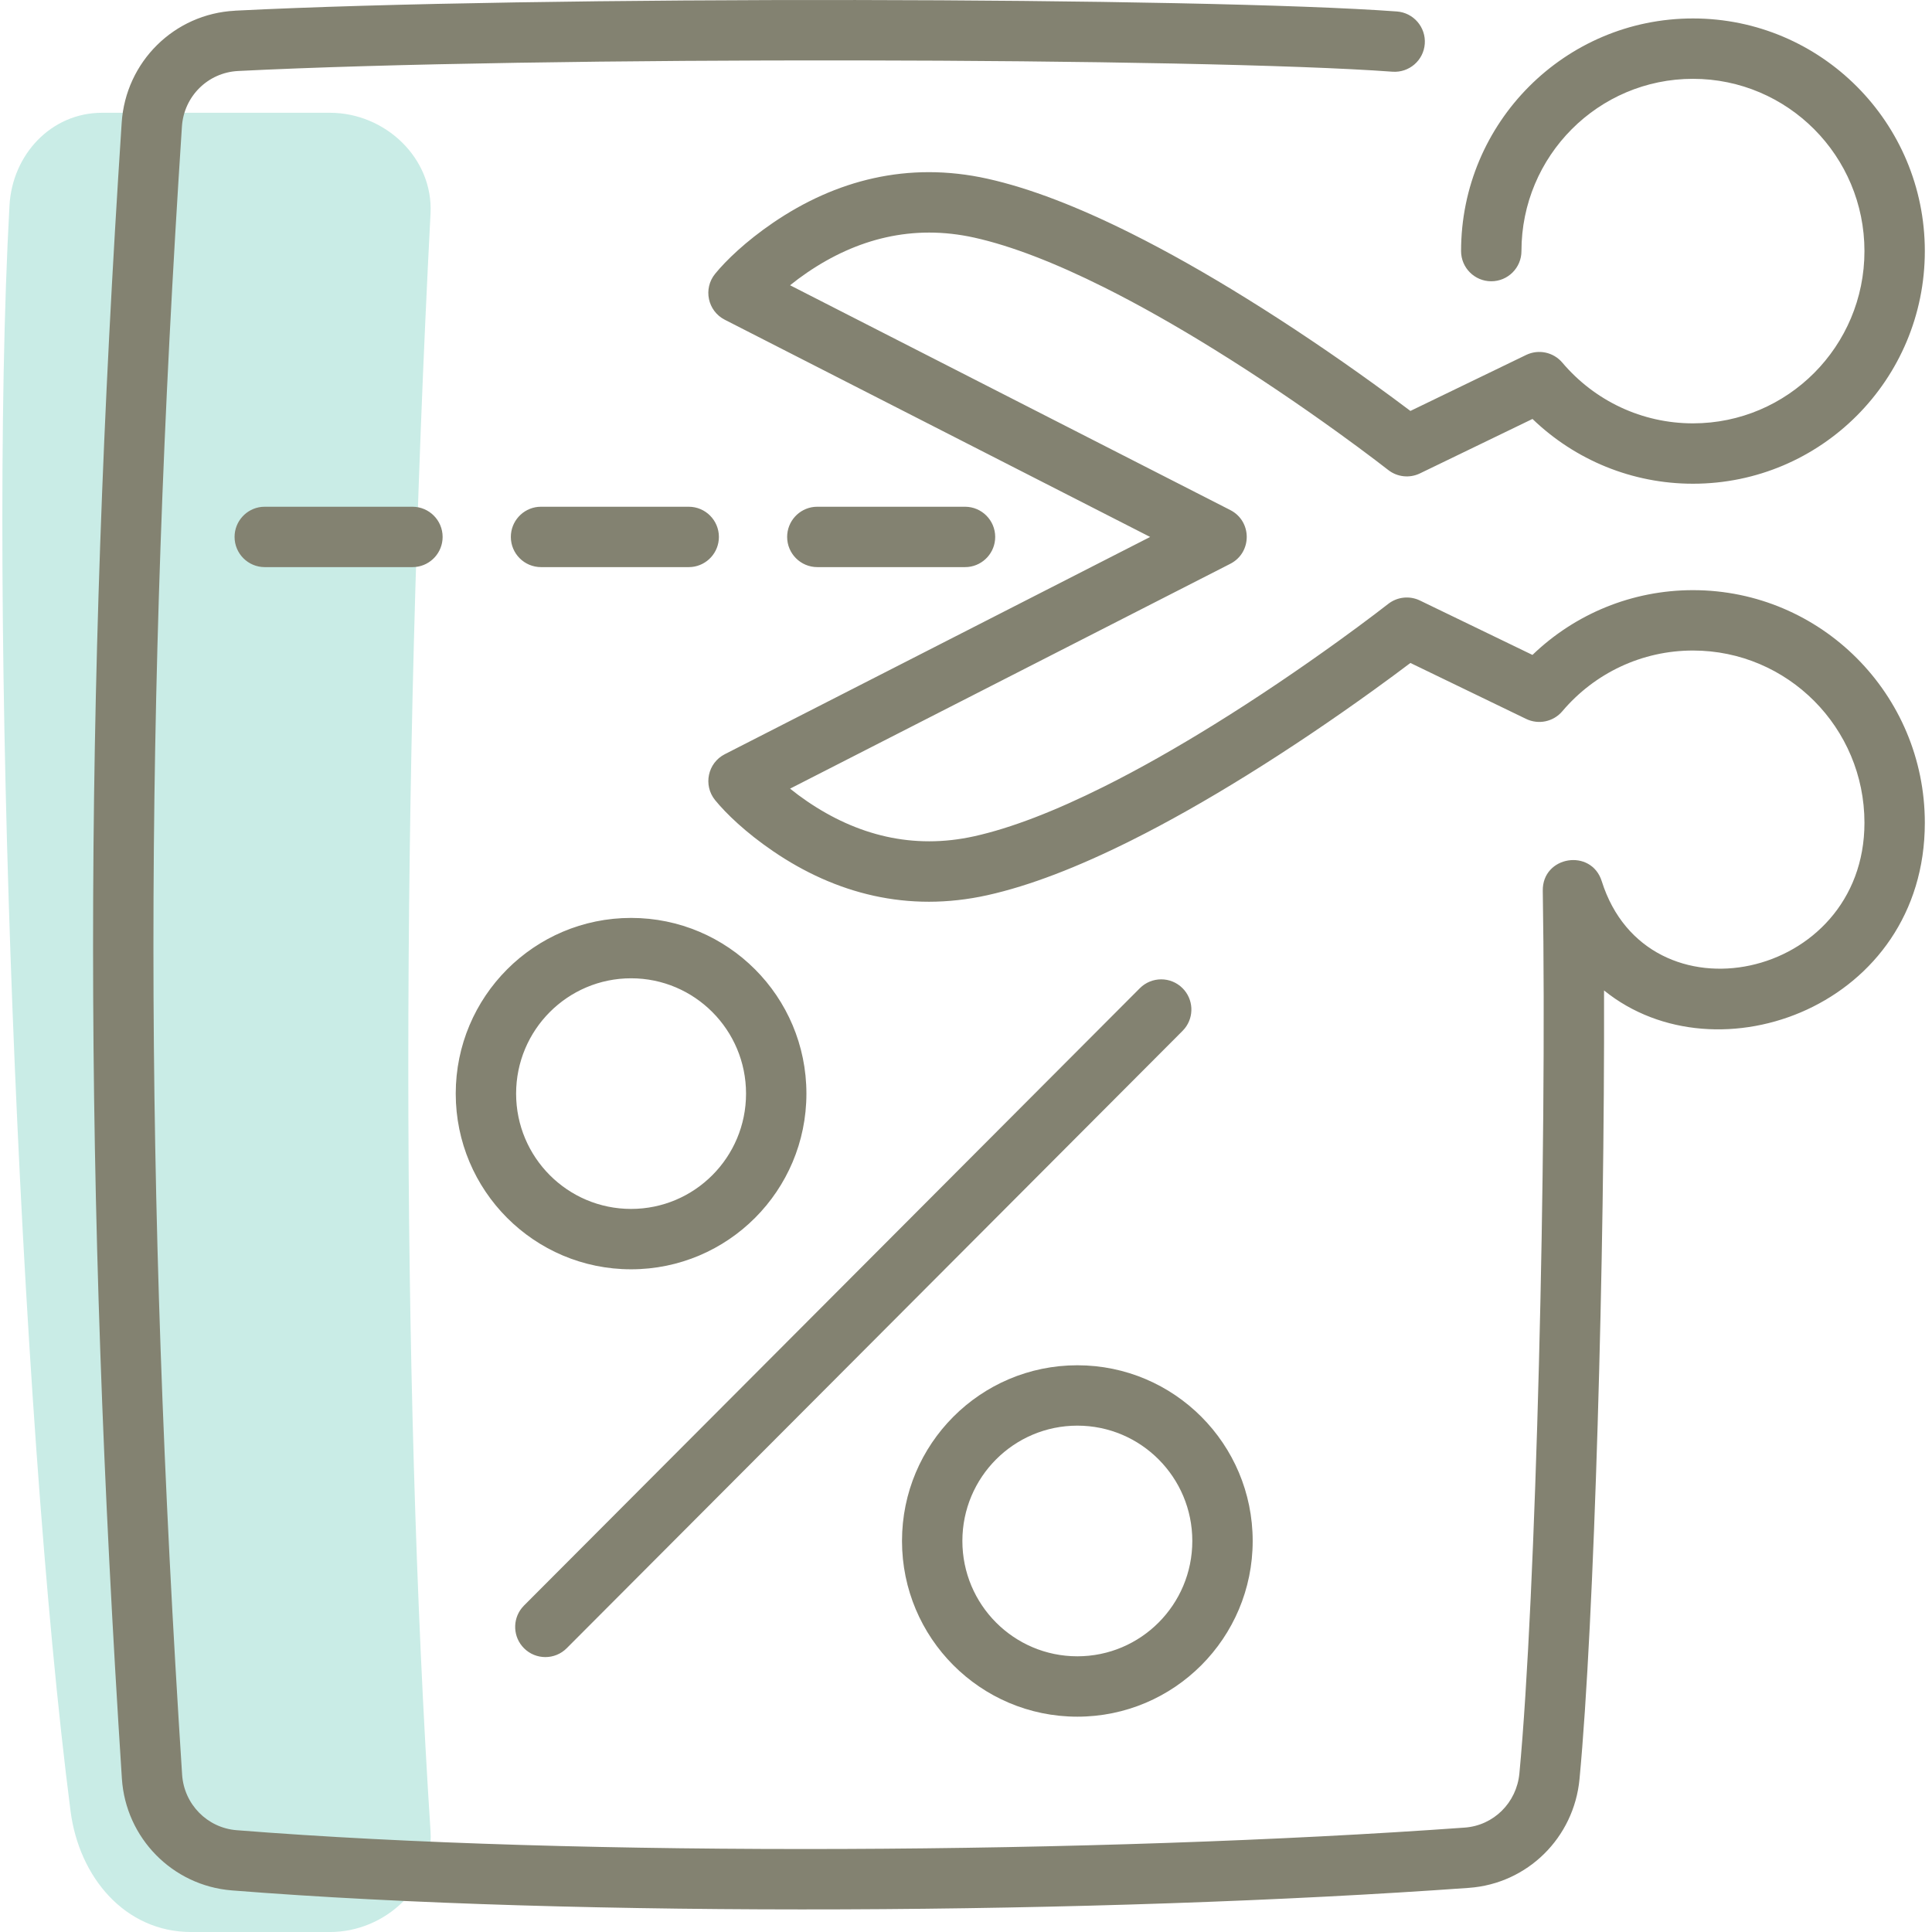 <svg height="80" viewBox="0 0 80 80" width="80" xmlns="http://www.w3.org/2000/svg"><g fill="none" fill-rule="evenodd"><path d="m17.827 75.826c.148 2.291-1.874 4.175-4.165 4.175h-5.744c-2.749 0-4.645-2.278-4.997-5.01-2.116-16.417-3.448-49.864-2.528-66.481.117-2.109 1.724-3.84 3.831-3.84h9.438c2.291 0 4.284 1.881 4.165 4.174-1.227 23.723-1.227 48.04 0 66.982" fill="#c9ece6"/><path d="m9.728.442c12.422-.628 40.096-.559 48.114.033.688.051 1.205.65 1.155 1.339s-.65 1.205-1.339 1.155c-7.906-.584-35.479-.653-47.803-.029-1.245.064-2.24 1.048-2.322 2.3-1.576 24.042-1.573 43.814.008 68.246.08 1.223 1.04 2.201 2.252 2.298 14.201 1.129 35.764.979 50.856-.107 1.198-.086 2.151-1.028 2.266-2.244.689-7.269 1.145-25.743.968-36.548-.024-1.442 2.008-1.771 2.442-.396 1.886 5.982 10.878 4.125 10.878-2.419 0-3.94-3.181-7.133-7.101-7.133-2.109 0-4.067.93-5.41 2.515-.369.435-.985.565-1.498.317l-4.792-2.317c-.455.344-.97.724-1.537 1.133-1.665 1.201-3.439 2.402-5.249 3.525-1.649 1.023-3.251 1.931-4.778 2.694-2.202 1.1-4.198 1.874-5.952 2.264-3.299.732-6.298-.065-8.874-1.822-1.138-.776-1.947-1.559-2.399-2.112-.504-.617-.31-1.542.399-1.904l17.613-8.996-17.613-8.994c-.71-.362-.904-1.287-.399-1.904.453-.554 1.261-1.336 2.399-2.113 2.576-1.757 5.575-2.555 8.874-1.823 1.755.39 3.75 1.164 5.952 2.264 1.527.763 3.129 1.671 4.777 2.694 1.811 1.123 3.585 2.324 5.25 3.525.567.409 1.082.79 1.537 1.133l4.792-2.318c.513-.248 1.129-.118 1.498.317 1.344 1.586 3.301 2.515 5.41 2.515 3.921 0 7.101-3.192 7.101-7.133s-3.18-7.133-7.101-7.133c-3.922 0-7.102 3.192-7.102 7.133 0 .69-.56 1.25-1.25 1.25s-1.25-.56-1.25-1.25c0-5.319 4.298-9.633 9.602-9.633 5.304 0 9.601 4.314 9.601 9.633 0 5.319-4.297 9.633-9.601 9.633-2.518 0-4.879-.981-6.645-2.682l-4.659 2.254c-.43.208-.941.153-1.316-.142-.095-.074-.281-.218-.549-.421-.449-.34-.962-.72-1.529-1.129-1.621-1.169-3.348-2.339-5.105-3.428-1.588-.985-3.124-1.856-4.577-2.582-2.034-1.017-3.85-1.721-5.376-2.06-2.555-.567-4.876.05-6.924 1.447-.249.17-.485.346-.707.525l18.228 9.308c.909.464.909 1.762 0 2.226l-18.228 9.31c.221.179.457.354.706.524 2.048 1.397 4.369 2.014 6.924 1.447 1.527-.339 3.342-1.043 5.376-2.059 1.454-.726 2.99-1.598 4.578-2.582 1.757-1.089 3.483-2.259 5.104-3.428.567-.409 1.08-.789 1.529-1.129.268-.203.454-.346.549-.421.376-.295.886-.35 1.316-.142l4.659 2.253c1.766-1.701 4.127-2.682 6.646-2.682 5.303 0 9.601 4.314 9.601 9.633 0 7.562-8.58 10.749-13.283 6.942.03 10.968-.399 26.157-1.016 32.658-.23 2.426-2.154 4.328-4.576 4.502-15.21 1.094-36.896 1.245-51.234.105-2.452-.197-4.387-2.169-4.547-4.628-1.588-24.54-1.591-44.421-.008-68.572.166-2.516 2.176-4.505 4.69-4.633zm34.883 56.091c4.01 0 7.26 3.258 7.26 7.275 0 4.018-3.25 7.276-7.26 7.276-4.011 0-7.261-3.258-7.261-7.276 0-4.018 3.25-7.275 7.261-7.275zm4.355-15.615c.456.455.487 1.175.093 1.666l-.091.102-25.501 25.563c-.488.489-1.279.49-1.768.002-.456-.455-.487-1.175-.093-1.666l.091-.102 25.501-25.563c.488-.489 1.279-.49 1.768-.002zm-4.355 18.115c-2.629 0-4.761 2.137-4.761 4.775 0 2.638 2.132 4.776 4.761 4.776 2.628 0 4.76-2.138 4.76-4.776 0-2.638-2.132-4.775-4.76-4.775zm-18.479-21.024c4.01 0 7.26 3.258 7.26 7.276 0 4.017-3.25 7.274-7.26 7.274-4.011 0-7.261-3.257-7.261-7.274 0-4.018 3.25-7.276 7.261-7.276zm0 2.5c-2.629 0-4.761 2.138-4.761 4.776 0 2.637 2.132 4.774 4.761 4.774 2.628 0 4.76-2.137 4.76-4.774 0-2.638-2.132-4.776-4.76-4.776zm13.827-19.526c.69 0 1.25.56 1.25 1.25 0 .647-.492 1.18-1.122 1.244l-.128.006h-6.115c-.69 0-1.25-.56-1.25-1.25 0-.647.492-1.18 1.122-1.244l.128-.006zm-22.881 0c.69 0 1.25.56 1.25 1.25 0 .647-.492 1.18-1.122 1.244l-.128.006h-6.115c-.69 0-1.25-.56-1.25-1.25 0-.647.492-1.18 1.122-1.244l.128-.006zm5.325 0h6.115c.69 0 1.25.56 1.25 1.25 0 .647-.492 1.18-1.122 1.244l-.128.006h-6.115c-.69 0-1.25-.56-1.25-1.25 0-.647.492-1.18 1.122-1.244l.128-.006h6.115z" fill="#838271"/></g></svg>